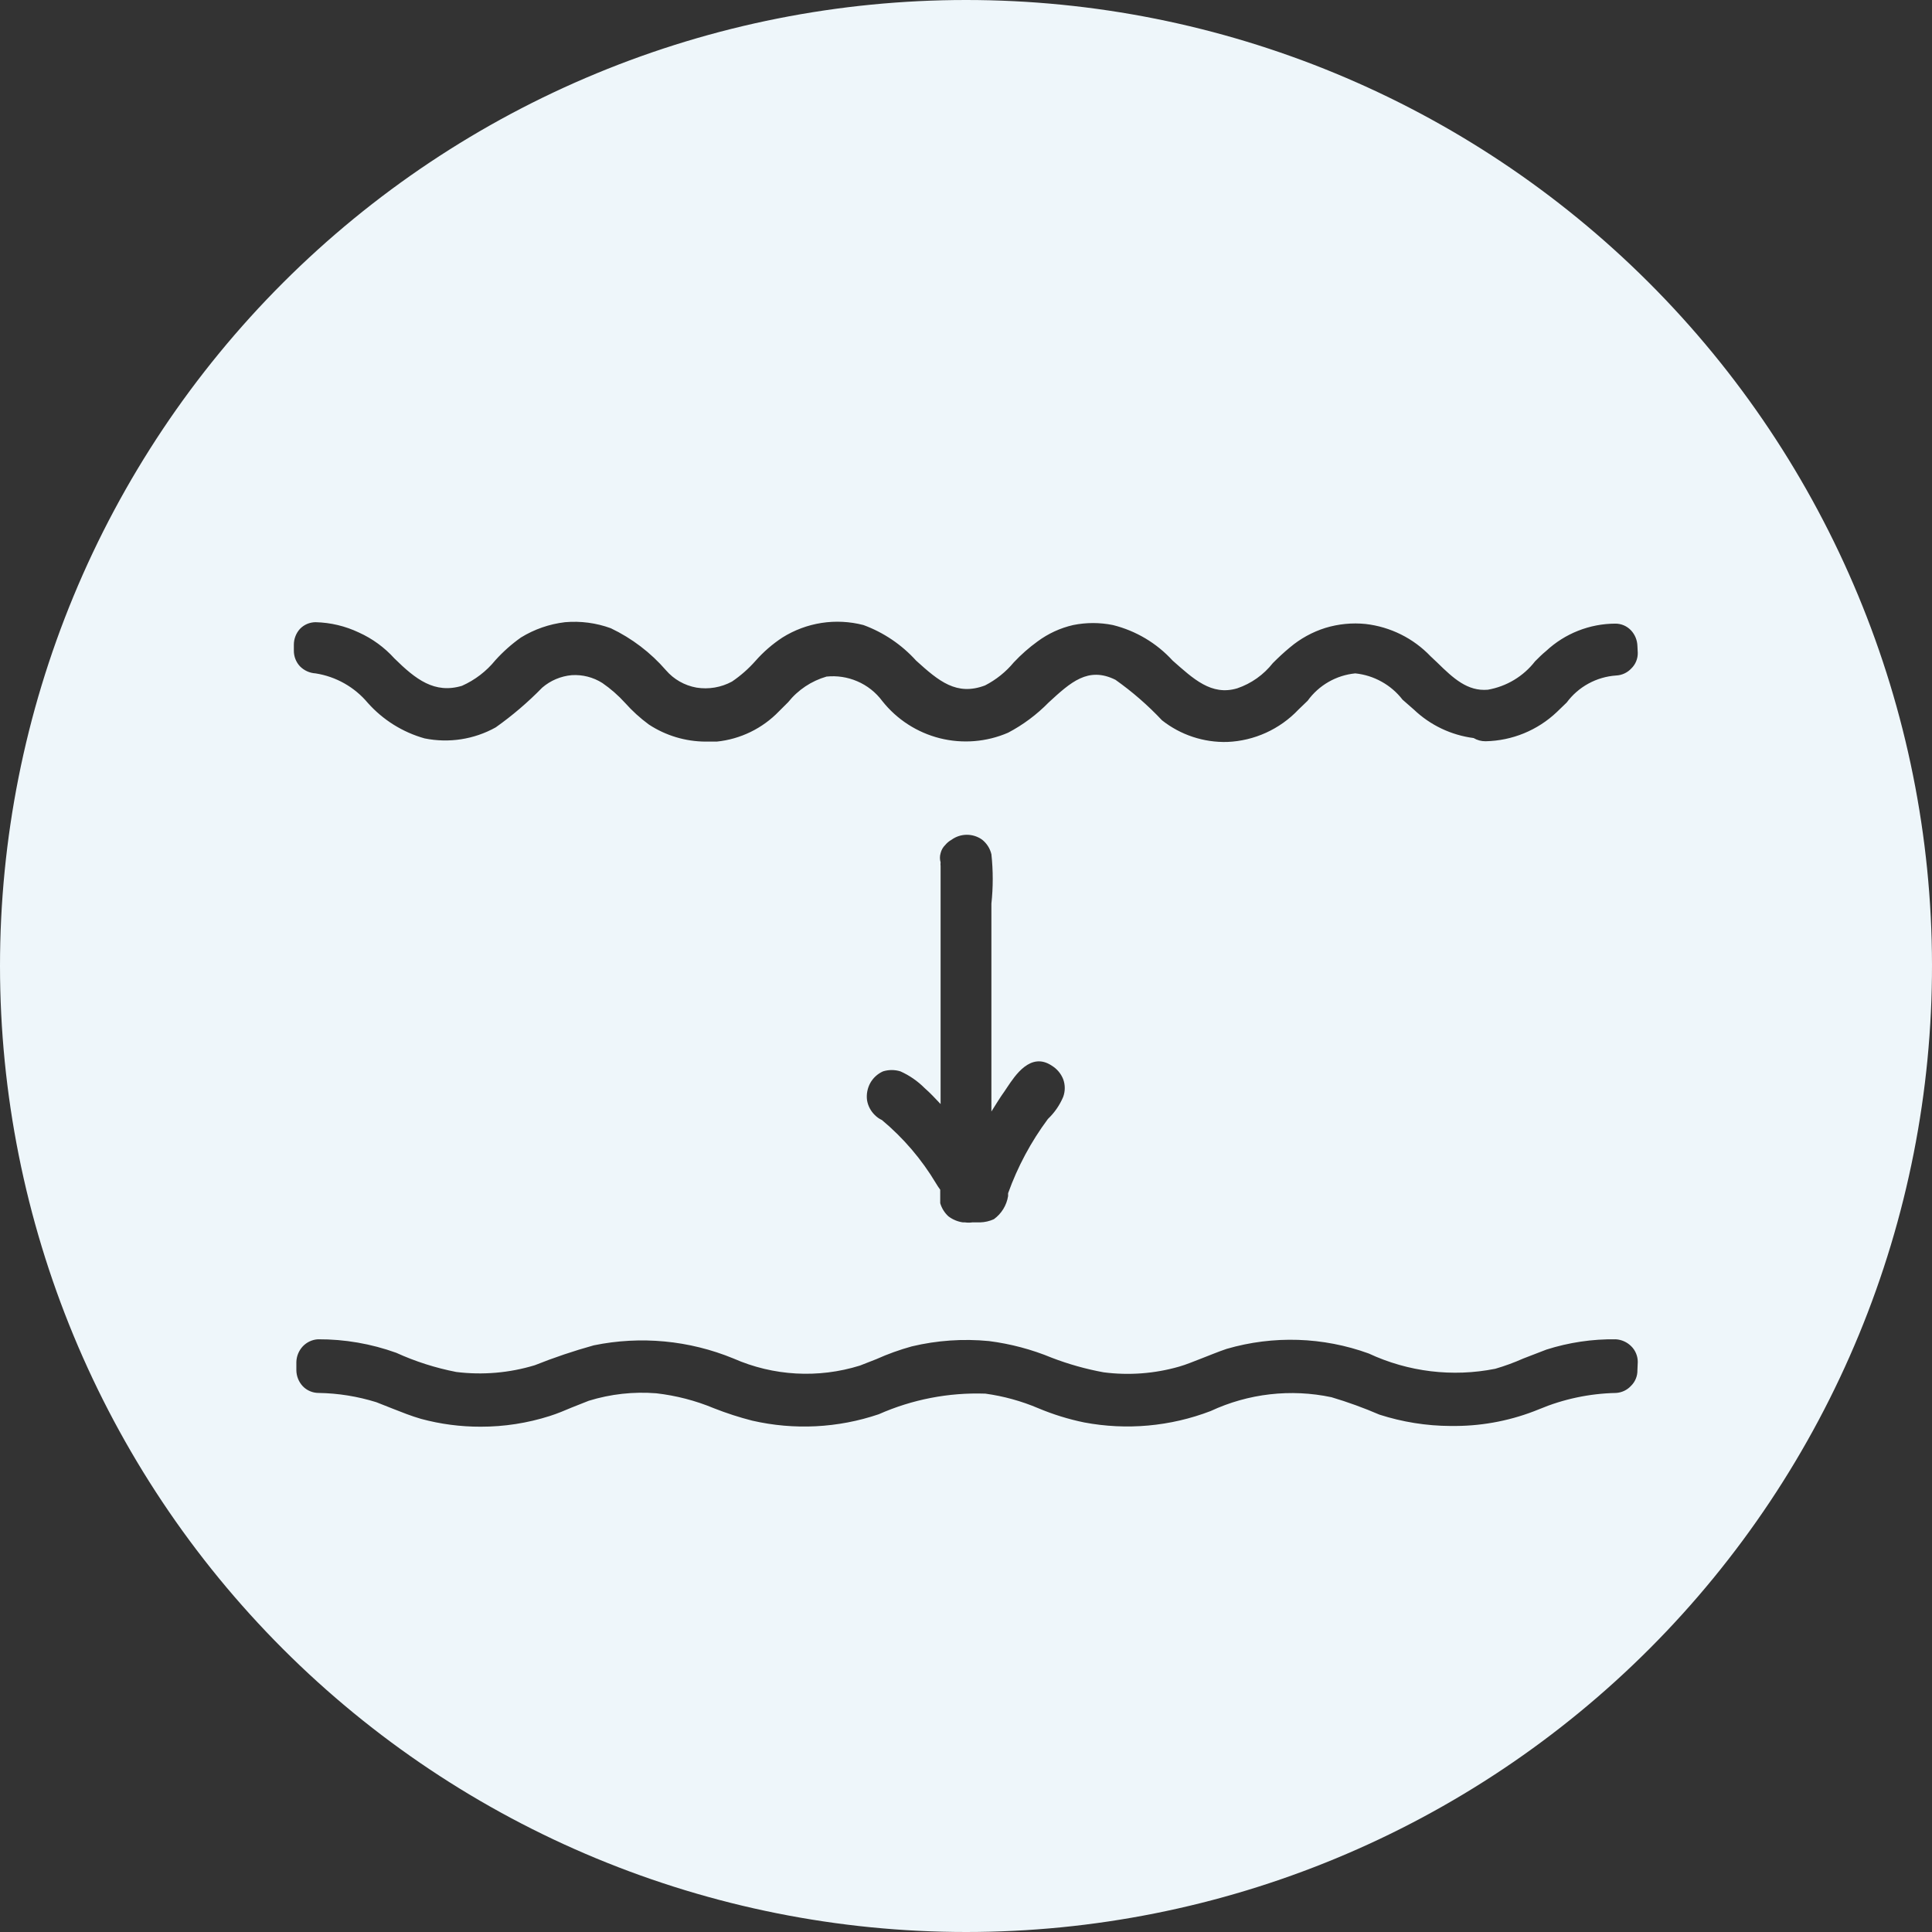 <svg width="61" height="61" viewBox="0 0 61 61" fill="none" xmlns="http://www.w3.org/2000/svg">
<rect x="0" y="0" width="61" height="61" fill="#333333" stroke="none"/>
<g clip-path="url(#clip0_2038_18737)">
<path d="M30.506 2.06405e-06C26.5 -0.001 22.533 0.786 18.832 2.318C15.131 3.85 11.768 6.096 8.935 8.928C6.103 11.759 3.855 15.122 2.322 18.822C0.789 22.523 -2.71101e-07 26.489 0 30.494C0 38.585 3.214 46.344 8.935 52.065C14.656 57.786 22.415 61 30.506 61C34.515 61 38.485 60.209 42.188 58.673C45.892 57.137 49.256 54.886 52.088 52.049C54.921 49.211 57.166 45.843 58.695 42.136C60.224 38.43 61.007 34.459 61 30.45C60.988 22.37 57.77 14.625 52.053 8.916C46.335 3.207 38.585 -6.68567e-06 30.506 2.06405e-06ZM51.699 43.262C51.701 43.354 51.684 43.445 51.649 43.53C51.614 43.615 51.563 43.692 51.497 43.756C51.375 43.889 51.206 43.969 51.026 43.98C50.189 43.997 49.363 44.172 48.591 44.496C47.758 44.838 46.867 45.017 45.966 45.023H45.798C45.036 45.02 44.279 44.898 43.554 44.665C43.06 44.452 42.554 44.268 42.039 44.115C40.754 43.843 39.415 43.997 38.224 44.552C36.952 45.039 35.569 45.164 34.23 44.911C33.734 44.809 33.25 44.659 32.783 44.463C32.249 44.236 31.687 44.081 31.111 44.002C29.955 43.962 28.804 44.184 27.745 44.653C26.459 45.089 25.076 45.159 23.751 44.855C23.34 44.75 22.935 44.619 22.54 44.463C21.959 44.221 21.347 44.063 20.722 43.991C20.003 43.934 19.28 44.014 18.59 44.227L18.052 44.44C17.839 44.53 17.603 44.631 17.356 44.709C16.653 44.933 15.918 45.047 15.18 45.046C14.543 45.048 13.909 44.965 13.295 44.799C12.981 44.709 12.678 44.586 12.42 44.485L11.881 44.272C11.292 44.089 10.68 43.99 10.064 43.98C9.97 43.981 9.876 43.962 9.789 43.925C9.703 43.889 9.624 43.835 9.559 43.767C9.431 43.63 9.359 43.45 9.357 43.262V43.004C9.362 42.82 9.434 42.645 9.559 42.51C9.685 42.377 9.858 42.296 10.041 42.286C10.883 42.282 11.718 42.427 12.51 42.712C13.116 42.988 13.752 43.191 14.406 43.318C15.238 43.421 16.083 43.349 16.885 43.105C17.494 42.862 18.116 42.652 18.748 42.477C20.226 42.173 21.761 42.318 23.157 42.892C24.417 43.447 25.836 43.526 27.151 43.116L27.667 42.914C28.03 42.751 28.405 42.616 28.789 42.51C29.586 42.32 30.408 42.263 31.224 42.342C31.906 42.429 32.574 42.606 33.209 42.869C33.74 43.073 34.288 43.227 34.847 43.329C35.644 43.432 36.454 43.371 37.226 43.15C37.462 43.083 37.697 42.982 37.933 42.892C38.168 42.802 38.46 42.679 38.729 42.589C40.203 42.16 41.775 42.211 43.217 42.735C44.463 43.316 45.862 43.486 47.211 43.217C47.514 43.129 47.81 43.02 48.098 42.892L48.827 42.611C49.534 42.386 50.273 42.276 51.015 42.286C51.201 42.297 51.377 42.377 51.508 42.51C51.573 42.575 51.624 42.652 51.658 42.737C51.693 42.822 51.711 42.913 51.71 43.004L51.699 43.262ZM29.698 27.342C29.693 27.305 29.693 27.267 29.698 27.23C29.67 27.134 29.67 27.033 29.698 26.938C29.721 26.84 29.772 26.75 29.844 26.68C29.9 26.612 29.969 26.555 30.046 26.512C30.186 26.411 30.355 26.357 30.528 26.357C30.701 26.357 30.87 26.411 31.01 26.512C31.156 26.628 31.259 26.79 31.302 26.971C31.358 27.49 31.358 28.013 31.302 28.531V35.094C31.437 34.881 31.571 34.657 31.717 34.455L31.807 34.32C32.043 33.972 32.536 33.198 33.209 33.647C33.372 33.747 33.498 33.896 33.568 34.073C33.635 34.254 33.635 34.453 33.568 34.634C33.457 34.897 33.293 35.133 33.086 35.33C32.554 36.045 32.13 36.836 31.829 37.675V37.765C31.782 38.057 31.621 38.32 31.381 38.494C31.243 38.557 31.094 38.591 30.943 38.595H30.865H30.696C30.622 38.606 30.546 38.606 30.472 38.595H30.404C30.237 38.572 30.079 38.506 29.945 38.404C29.822 38.292 29.733 38.148 29.686 37.989C29.686 37.843 29.686 37.709 29.686 37.563C29.638 37.498 29.593 37.431 29.552 37.361C29.1 36.604 28.523 35.929 27.846 35.364C27.763 35.326 27.686 35.272 27.622 35.207C27.491 35.08 27.404 34.915 27.375 34.735C27.351 34.55 27.387 34.361 27.476 34.197C27.567 34.033 27.709 33.903 27.88 33.827C28.059 33.771 28.251 33.771 28.43 33.827C28.714 33.954 28.973 34.133 29.193 34.354C29.361 34.5 29.529 34.679 29.698 34.859V27.342ZM51.71 20.61C51.712 20.702 51.695 20.793 51.66 20.878C51.626 20.963 51.574 21.04 51.508 21.104C51.383 21.239 51.21 21.32 51.026 21.328C50.72 21.349 50.422 21.436 50.153 21.583C49.883 21.73 49.649 21.934 49.466 22.181L49.152 22.484C48.545 23.059 47.745 23.387 46.908 23.404C46.774 23.406 46.642 23.371 46.527 23.303C45.819 23.211 45.159 22.897 44.642 22.405L44.283 22.091C44.104 21.859 43.879 21.665 43.622 21.523C43.366 21.38 43.083 21.291 42.791 21.261C42.493 21.29 42.205 21.382 41.946 21.531C41.687 21.68 41.462 21.882 41.287 22.125L40.996 22.405C40.409 23.025 39.604 23.391 38.752 23.426C38.005 23.447 37.274 23.205 36.688 22.742C36.242 22.267 35.749 21.839 35.218 21.463C34.354 21.036 33.804 21.541 33.108 22.181C32.734 22.563 32.303 22.885 31.829 23.134C31.15 23.428 30.392 23.489 29.674 23.309C28.956 23.128 28.318 22.716 27.858 22.136C27.653 21.859 27.378 21.642 27.061 21.508C26.757 21.378 26.425 21.328 26.096 21.362C25.619 21.5 25.196 21.782 24.885 22.17L24.593 22.461C24.072 23.001 23.376 23.339 22.63 23.415H22.282C21.644 23.413 21.02 23.226 20.487 22.876C20.213 22.675 19.961 22.445 19.735 22.192C19.521 21.956 19.28 21.745 19.017 21.564C18.729 21.382 18.392 21.296 18.052 21.317C17.708 21.348 17.383 21.485 17.121 21.71C16.67 22.172 16.178 22.593 15.651 22.966C14.969 23.346 14.173 23.469 13.407 23.314C12.714 23.12 12.091 22.73 11.612 22.192C11.193 21.692 10.607 21.361 9.963 21.261C9.776 21.25 9.6 21.17 9.469 21.036C9.345 20.902 9.277 20.726 9.278 20.543V20.352C9.279 20.17 9.347 19.994 9.469 19.858C9.533 19.791 9.609 19.738 9.694 19.701C9.779 19.665 9.87 19.646 9.963 19.645C10.437 19.656 10.903 19.767 11.332 19.971C11.758 20.163 12.14 20.442 12.454 20.79C13.127 21.452 13.721 21.912 14.585 21.654C14.996 21.471 15.357 21.195 15.64 20.846C15.882 20.578 16.153 20.337 16.448 20.128C16.871 19.868 17.346 19.703 17.839 19.645C18.329 19.602 18.823 19.667 19.286 19.836C19.951 20.153 20.543 20.604 21.025 21.16C21.273 21.449 21.614 21.643 21.99 21.71C22.375 21.772 22.769 21.705 23.112 21.519C23.385 21.334 23.634 21.115 23.852 20.868C24.102 20.584 24.389 20.335 24.705 20.128C25.081 19.893 25.501 19.736 25.939 19.668C26.381 19.6 26.831 19.623 27.263 19.735C27.899 19.969 28.469 20.354 28.924 20.857C29.642 21.508 30.203 21.979 31.1 21.642C31.449 21.463 31.759 21.215 32.009 20.913C32.238 20.669 32.49 20.447 32.761 20.251C33.095 20.004 33.477 19.828 33.883 19.735C34.297 19.651 34.724 19.651 35.139 19.735C35.864 19.915 36.52 20.305 37.024 20.857C37.675 21.429 38.247 21.979 39.066 21.732C39.509 21.581 39.899 21.304 40.188 20.936C40.356 20.767 40.536 20.599 40.726 20.442C41.056 20.163 41.437 19.954 41.848 19.825C42.259 19.7 42.69 19.658 43.116 19.701C43.899 19.791 44.626 20.152 45.169 20.722L45.383 20.924C45.887 21.418 46.336 21.833 46.976 21.777C47.568 21.674 48.1 21.354 48.468 20.879C48.58 20.767 48.692 20.655 48.816 20.554C49.41 20 50.191 19.692 51.004 19.69C51.096 19.69 51.188 19.709 51.272 19.745C51.357 19.782 51.434 19.836 51.497 19.903C51.623 20.038 51.694 20.213 51.699 20.397L51.71 20.61Z" fill="#EEF6FA"/>
</g>
<defs>
<clipPath id="clip0_2038_18737">
<rect width="61" height="61" fill="white"/>
</clipPath>
</defs>
</svg>

